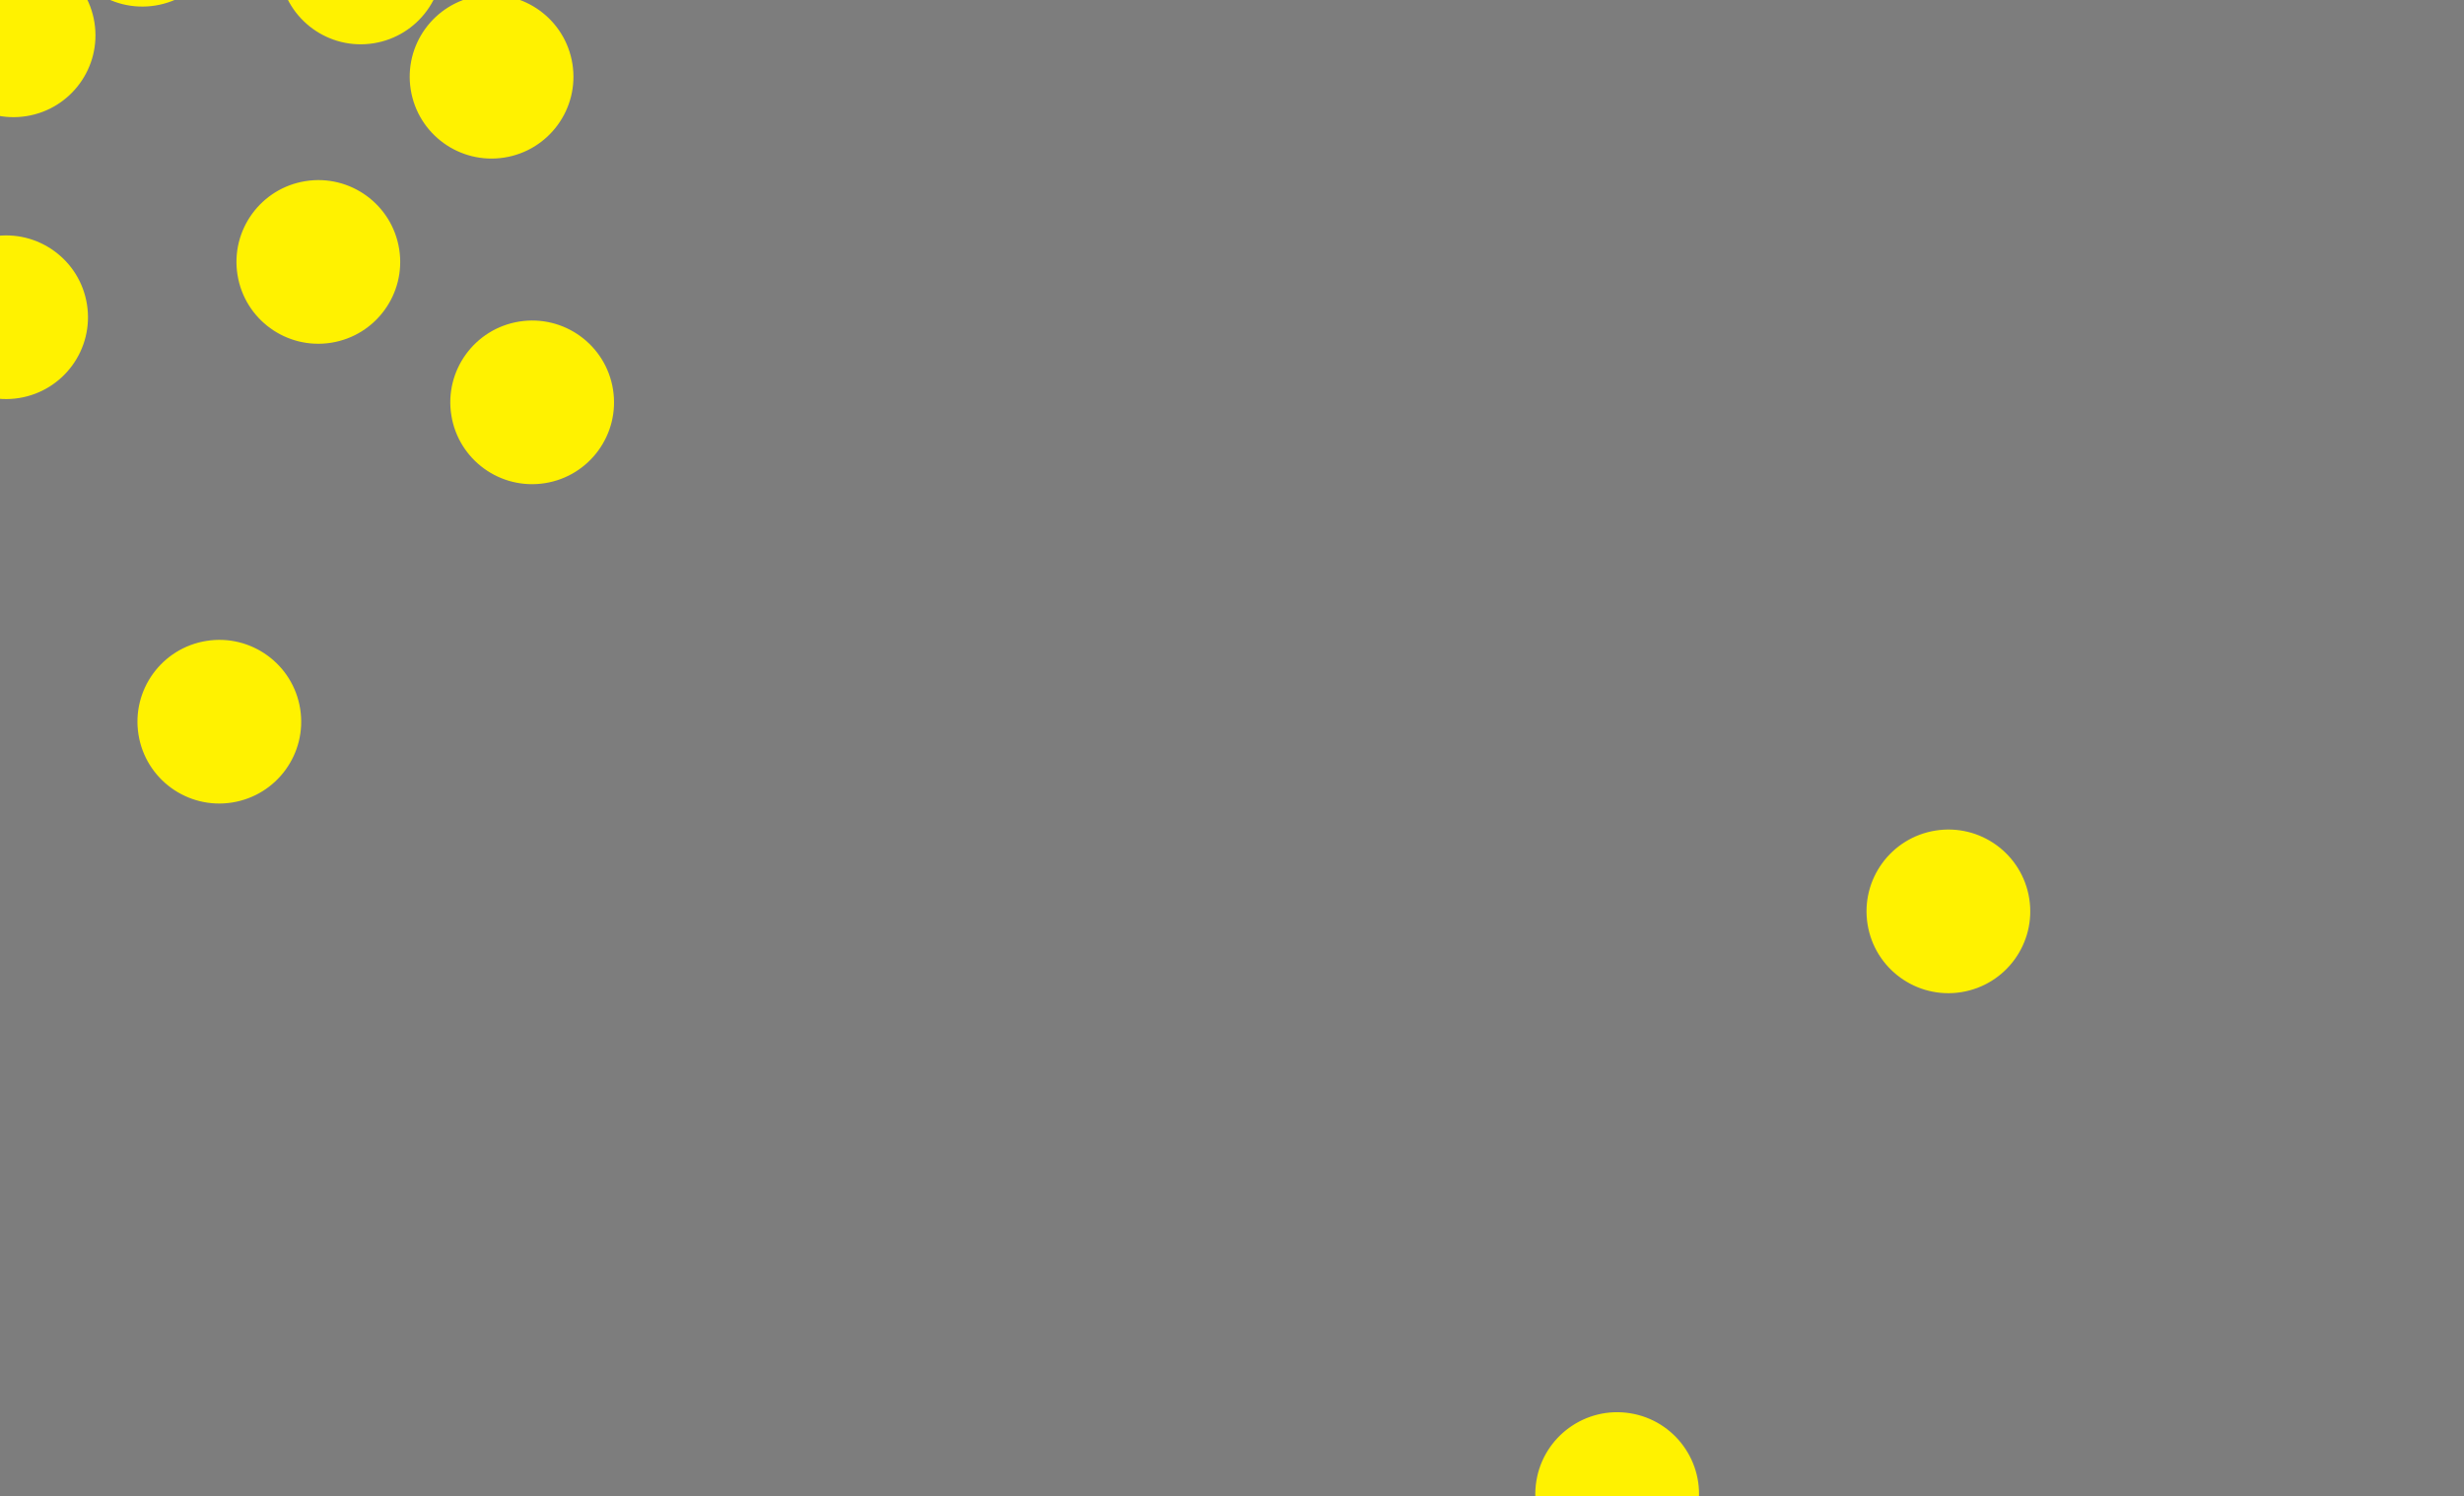 <svg width="461" height="280" viewBox="0 0 461 280" fill="none" xmlns="http://www.w3.org/2000/svg">
<rect x="0" y="0" width="461" height="280" fill="#808080" stroke="none"/>
<g clip-path="url(#clip0_11591_806)">
<rect width="461" height="280" fill="#282824" fill-opacity="0.03"/>
<path d="M76.845 16.768C75.516 8.418 81.21 0.571 89.563 -0.759C97.917 -2.09 105.767 3.601 107.097 11.951C108.426 20.301 102.732 28.148 94.378 29.478C86.024 30.808 78.175 25.117 76.845 16.768Z" fill="#FFF200"/>
<path d="M25.91 137.447C24.58 129.097 30.274 121.25 38.628 119.92C46.982 118.589 54.831 124.28 56.161 132.63C57.491 140.98 51.796 148.827 43.443 150.157C35.089 151.487 27.239 145.797 25.91 137.447Z" fill="#FFF200"/>
<path d="M349.408 172.936C348.078 164.586 353.772 156.739 362.126 155.408C370.48 154.078 378.33 159.769 379.659 168.119C380.989 176.468 375.294 184.316 366.941 185.646C358.587 186.976 350.737 181.285 349.408 172.936Z" fill="#FFF200"/>
<path d="M84.439 77.693C83.109 69.343 88.803 61.496 97.157 60.166C105.511 58.836 113.361 64.526 114.69 72.876C116.02 81.226 110.326 89.073 101.972 90.403C93.618 91.733 85.768 86.043 84.439 77.693Z" fill="#FFF200"/>
<path d="M44.433 51.419C43.103 43.069 48.798 35.221 57.151 33.891C65.505 32.561 73.355 38.252 74.684 46.602C76.014 54.951 70.32 62.798 61.966 64.129C53.612 65.459 45.762 59.768 44.433 51.419Z" fill="#FFF200"/>
<path d="M52.368 -4.612C51.039 -12.962 56.733 -20.809 65.087 -22.14C73.441 -23.47 81.29 -17.779 82.62 -9.429C83.95 -1.08 78.255 6.768 69.902 8.098C61.548 9.428 53.698 3.737 52.368 -4.612Z" fill="#FFF200"/>
<path d="M-12.583 9.019C-13.912 0.669 -8.218 -7.178 0.136 -8.508C8.489 -9.838 16.339 -4.148 17.669 4.202C18.998 12.552 13.304 20.399 4.95 21.729C-3.403 23.059 -11.253 17.369 -12.583 9.019Z" fill="#FFF200"/>
<path d="M11.515 -11.672C10.185 -20.022 15.88 -27.869 24.233 -29.2C32.587 -30.53 40.437 -24.839 41.767 -16.489C43.096 -8.14 37.402 -0.292 29.048 1.038C20.694 2.368 12.845 -3.323 11.515 -11.672Z" fill="#FFF200"/>
<path d="M-13.981 61.768C-15.311 53.418 -9.616 45.571 -1.263 44.241C7.091 42.911 14.941 48.601 16.27 56.951C17.6 65.301 11.906 73.148 3.552 74.478C-4.802 75.808 -12.652 70.118 -13.981 61.768Z" fill="#FFF200"/>
<path d="M300.121 294.665C291.77 293.319 286.094 285.461 287.442 277.114C288.789 268.767 296.652 263.091 305.003 264.437C313.353 265.784 319.03 273.642 317.682 281.989C316.334 290.336 308.472 296.012 300.121 294.665Z" fill="#FFF200"/>
</g>
<defs>
<clipPath id="clip0_11591_806">
<rect width="461" height="280" fill="white"/>
</clipPath>
</defs>
</svg>
